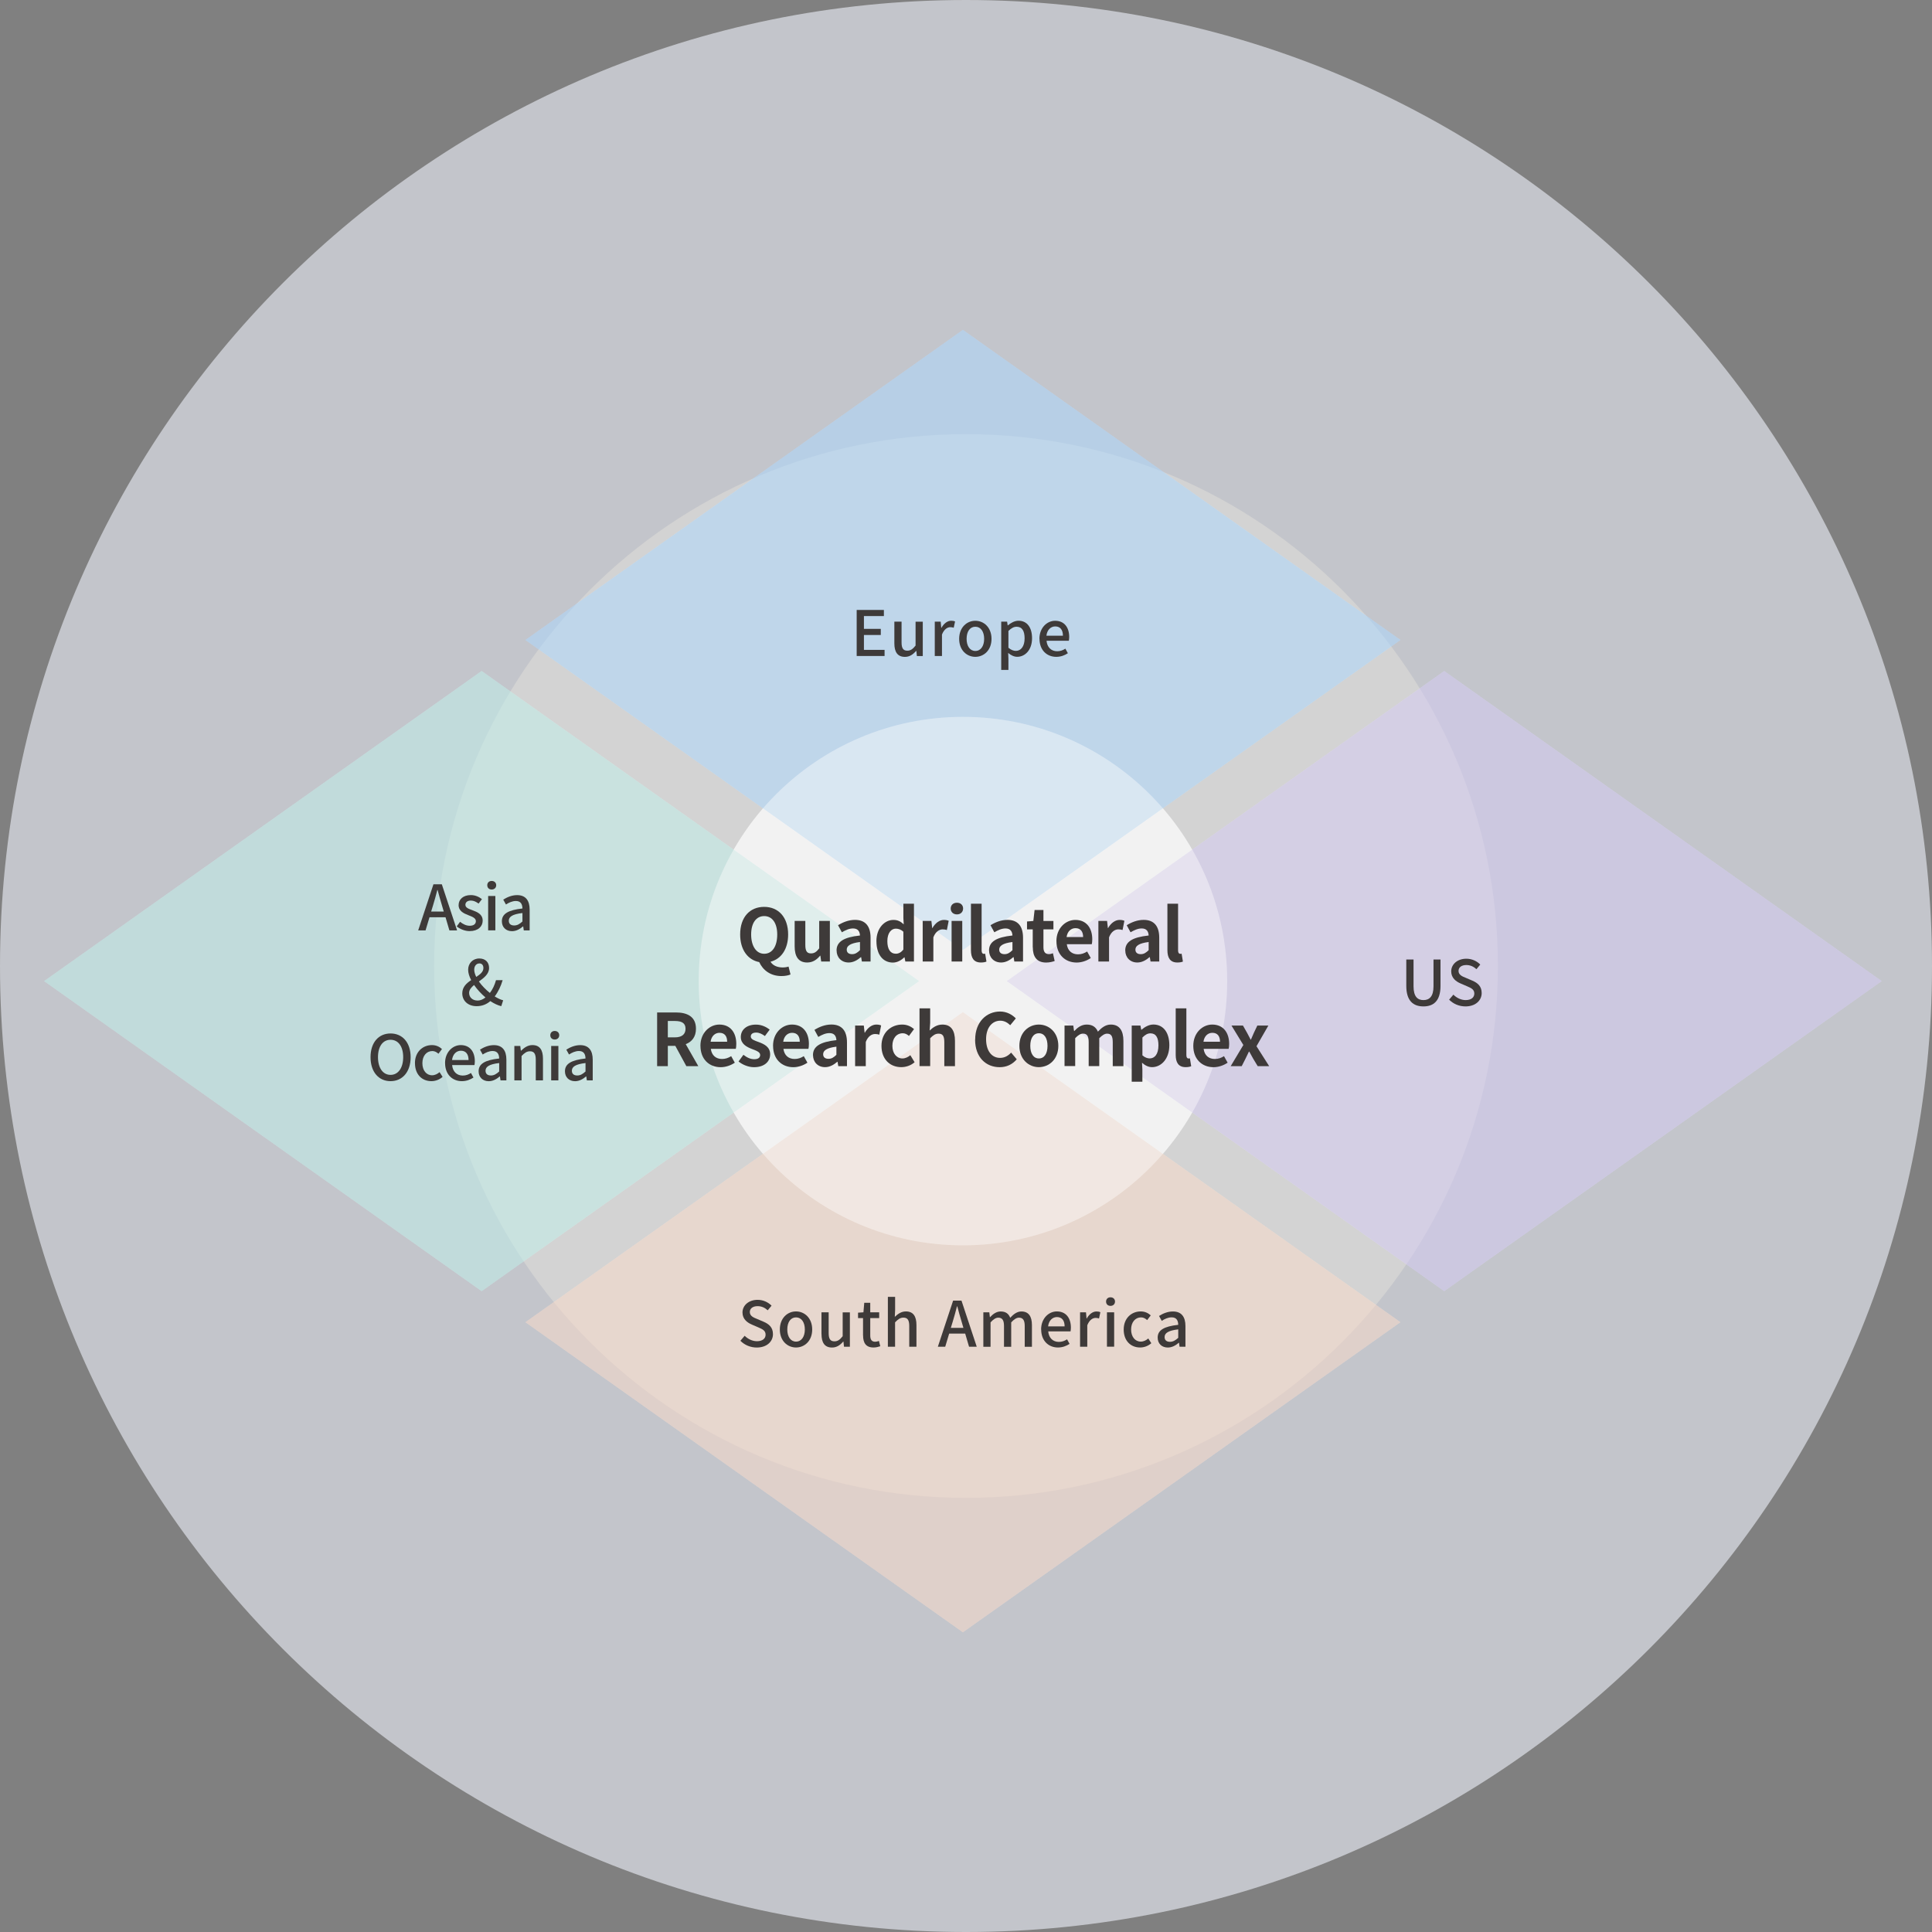 <?xml version="1.0" encoding="UTF-8"?><svg xmlns="http://www.w3.org/2000/svg" width="480" height="480" xmlns:xlink="http://www.w3.org/1999/xlink" viewBox="0 0 480 480"><rect x="0" y="0" width="480" height="480" fill="#808080" stroke="none"/><defs><style>.g{fill:none;}.h{fill:#e7eaf2;}.i{fill:#fff;}.j,.k{fill:#c1b9d8;}.l,.m{fill:#b0d5d0;}.n,.o{fill:#ddc4b7;}.p{fill:#3e3a39;}.q,.r{fill:#a1c2e0;}.s{opacity:.65;}.t{opacity:.6;}.u,.r,.m,.o,.k{opacity:.5;}.v{clip-path:url(#f);}.w{clip-path:url(#e);}.x{clip-path:url(#d);}</style><clipPath id="d"><rect x="173.58" y="178.09" width="131.3" height="131.3" fill="none"/></clipPath><clipPath id="e"><rect x="0" y="0" width="480" height="480" fill="none"/></clipPath><clipPath id="f"><rect x="173.58" y="178.09" width="131.3" height="131.3" fill="none"/></clipPath></defs><g id="a"/><g id="b"><g id="c"><polygon points="239.23 236.04 130.53 159 239.23 81.95 347.94 159 239.23 236.04" fill="#a1c2e0"/><polygon points="358.81 320.79 250.11 243.75 358.81 166.7 467.51 243.75 358.81 320.79" fill="#c1b9d8"/><polygon points="119.66 320.79 10.95 243.75 119.66 166.7 228.36 243.75 119.66 320.79" fill="#b0d5d0"/><polygon points="239.23 405.54 130.53 328.5 239.23 251.45 347.94 328.5 239.23 405.54" fill="#ddc4b7"/><g opacity=".6"><g clip-path="#d"><path d="M304.89,243.75c0-36.26-29.39-65.65-65.65-65.65s-65.65,29.39-65.65,65.65,29.39,65.65,65.65,65.65,65.65-29.39,65.65-65.65" fill="#fff"/></g></g><g opacity=".65"><g clip-path="#e"><path d="M480,240C480,107.45,372.54,0,240,0S0,107.45,0,240s107.45,240,240,240,240-107.45,240-240" fill="#e7eaf2"/><path d="M372.14,240c0-72.98-59.16-132.14-132.14-132.14S107.86,167.02,107.86,240s59.16,132.14,132.14,132.14,132.14-59.16,132.14-132.14" fill="#fff"/></g></g><polygon points="239.23 236.04 130.53 159 239.23 81.95 347.94 159 239.23 236.04" fill="#a1c2e0" opacity=".5"/><polygon points="358.81 320.79 250.11 243.75 358.81 166.7 467.51 243.75 358.81 320.79" fill="#c1b9d8" opacity=".5"/><polygon points="119.66 320.79 10.95 243.75 119.66 166.7 228.36 243.75 119.66 320.79" fill="#b0d5d0" opacity=".5"/><polygon points="239.23 405.54 130.53 328.5 239.23 251.45 347.94 328.5 239.23 405.54" fill="#ddc4b7" opacity=".5"/><g><path d="M212.84,151.54h6.76v1.52h-4.96v3.18h4.19v1.52h-4.19v3.7h5.13v1.52h-6.93v-11.45Z" fill="#3e3a39"/><path d="M222.2,159.82v-5.37h1.79v5.16c0,1.46,.42,2.05,1.43,2.05,.79,0,1.34-.37,2.05-1.27v-5.93h1.79v8.54h-1.46l-.14-1.29h-.05c-.78,.9-1.62,1.49-2.78,1.49-1.83,0-2.63-1.2-2.63-3.37Z" fill="#3e3a39"/><path d="M232.25,154.44h1.46l.14,1.54h.05c.61-1.1,1.51-1.76,2.42-1.76,.42,0,.7,.06,.96,.19l-.33,1.55c-.29-.09-.51-.14-.85-.14-.7,0-1.54,.48-2.07,1.83v5.33h-1.79v-8.54Z" fill="#3e3a39"/><path d="M238.3,158.72c0-2.84,1.91-4.49,4.02-4.49s4.02,1.65,4.02,4.49-1.91,4.47-4.02,4.47-4.02-1.63-4.02-4.47Zm6.21,0c0-1.8-.84-3.01-2.19-3.01s-2.17,1.21-2.17,3.01,.84,3.01,2.17,3.01,2.19-1.2,2.19-3.01Z" fill="#3e3a39"/><path d="M248.75,154.44h1.46l.14,.93h.05c.75-.62,1.68-1.15,2.64-1.15,2.16,0,3.37,1.72,3.37,4.35,0,2.94-1.76,4.61-3.68,4.61-.76,0-1.52-.34-2.25-.96l.06,1.46v2.76h-1.79v-12.01Zm5.81,4.16c0-1.79-.58-2.89-2-2.89-.67,0-1.3,.34-2.02,1.04v4.18c.67,.57,1.32,.78,1.85,.78,1.24,0,2.17-1.1,2.17-3.11Z" fill="#3e3a39"/><path d="M258.24,158.72c0-2.77,1.91-4.49,3.9-4.49,2.27,0,3.5,1.63,3.5,4.04,0,.36-.05,.7-.09,.92h-5.54c.14,1.63,1.17,2.61,2.64,2.61,.76,0,1.41-.23,2.04-.64l.62,1.13c-.79,.53-1.77,.9-2.89,.9-2.31,0-4.16-1.65-4.16-4.47Zm5.84-.78c0-1.46-.67-2.31-1.91-2.31-1.07,0-2.02,.82-2.19,2.31h4.1Z" fill="#3e3a39"/></g><g><path d="M183.95,333.11l1.06-1.24c.82,.82,1.94,1.35,3.04,1.35,1.38,0,2.16-.65,2.16-1.62,0-1.04-.78-1.37-1.83-1.83l-1.58-.68c-1.1-.47-2.33-1.34-2.33-3,0-1.8,1.58-3.15,3.76-3.15,1.34,0,2.59,.56,3.46,1.45l-.95,1.15c-.71-.64-1.51-1.03-2.52-1.03-1.16,0-1.93,.56-1.93,1.46,0,.99,.92,1.37,1.85,1.74l1.57,.67c1.35,.58,2.33,1.41,2.33,3.09,0,1.83-1.52,3.32-4.02,3.32-1.57,0-3.03-.62-4.07-1.68Z" fill="#3e3a39"/><path d="M193.75,330.31c0-2.84,1.91-4.49,4.02-4.49s4.02,1.65,4.02,4.49-1.91,4.47-4.02,4.47-4.02-1.63-4.02-4.47Zm6.21,0c0-1.8-.84-3.01-2.19-3.01s-2.17,1.21-2.17,3.01,.84,3.01,2.17,3.01,2.19-1.2,2.19-3.01Z" fill="#3e3a39"/><path d="M204.09,331.41v-5.37h1.79v5.16c0,1.46,.42,2.05,1.43,2.05,.79,0,1.34-.37,2.05-1.27v-5.93h1.79v8.54h-1.46l-.14-1.29h-.05c-.78,.9-1.62,1.49-2.78,1.49-1.83,0-2.62-1.2-2.62-3.37Z" fill="#3e3a39"/><path d="M214.42,331.79v-4.32h-1.24v-1.34l1.34-.09,.2-2.36h1.49v2.36h2.22v1.43h-2.22v4.33c0,1.03,.36,1.55,1.24,1.55,.29,0,.67-.09,.92-.2l.33,1.32c-.48,.16-1.06,.31-1.68,.31-1.93,0-2.59-1.2-2.59-3Z" fill="#3e3a39"/><path d="M220.6,322.2h1.79v3.28l-.08,1.69c.75-.71,1.6-1.35,2.76-1.35,1.82,0,2.62,1.21,2.62,3.39v5.38h-1.79v-5.16c0-1.48-.44-2.07-1.44-2.07-.79,0-1.34,.4-2.08,1.17v6.06h-1.79v-12.38Z" fill="#3e3a39"/><path d="M236.8,323.14h2.08l3.79,11.45h-1.91l-.96-3.26h-3.98l-.98,3.26h-1.83l3.79-11.45Zm-.56,6.77h3.12l-.45-1.54c-.39-1.24-.73-2.52-1.07-3.81h-.08c-.33,1.31-.68,2.56-1.06,3.81l-.47,1.54Z" fill="#3e3a39"/><path d="M244.33,326.04h1.46l.14,1.2h.05c.73-.78,1.58-1.41,2.64-1.41,1.27,0,1.99,.59,2.36,1.57,.84-.9,1.71-1.57,2.78-1.57,1.79,0,2.62,1.21,2.62,3.39v5.38h-1.79v-5.16c0-1.48-.47-2.07-1.43-2.07-.59,0-1.21,.39-1.93,1.17v6.06h-1.79v-5.16c0-1.48-.45-2.07-1.43-2.07-.58,0-1.21,.39-1.91,1.17v6.06h-1.79v-8.54Z" fill="#3e3a39"/><path d="M258.66,330.31c0-2.77,1.91-4.49,3.9-4.49,2.27,0,3.5,1.63,3.5,4.04,0,.36-.05,.7-.09,.92h-5.54c.14,1.63,1.17,2.61,2.64,2.61,.76,0,1.41-.23,2.04-.64l.62,1.13c-.79,.53-1.77,.9-2.89,.9-2.31,0-4.16-1.65-4.16-4.47Zm5.84-.78c0-1.46-.67-2.31-1.91-2.31-1.07,0-2.02,.82-2.19,2.31h4.1Z" fill="#3e3a39"/><path d="M268.35,326.04h1.46l.14,1.54h.05c.61-1.1,1.51-1.75,2.42-1.75,.42,0,.7,.06,.96,.19l-.33,1.55c-.29-.09-.51-.14-.85-.14-.7,0-1.54,.48-2.07,1.83v5.33h-1.79v-8.54Z" fill="#3e3a39"/><path d="M274.8,323.37c0-.64,.45-1.06,1.1-1.06s1.12,.42,1.12,1.06-.47,1.07-1.12,1.07-1.1-.42-1.1-1.07Zm.22,2.67h1.79v8.54h-1.79v-8.54Z" fill="#3e3a39"/><path d="M279.18,330.31c0-2.84,1.97-4.49,4.22-4.49,1.09,0,1.88,.43,2.5,.98l-.89,1.17c-.47-.42-.95-.67-1.52-.67-1.44,0-2.47,1.21-2.47,3.01s.99,3.01,2.41,3.01c.71,0,1.35-.34,1.86-.78l.75,1.18c-.79,.7-1.8,1.06-2.78,1.06-2.31,0-4.08-1.63-4.08-4.47Z" fill="#3e3a39"/><path d="M287.62,332.32c0-1.83,1.55-2.78,5.11-3.17-.02-.99-.37-1.86-1.63-1.86-.9,0-1.74,.4-2.47,.87l-.67-1.21c.88-.56,2.08-1.12,3.45-1.12,2.13,0,3.11,1.35,3.11,3.62v5.14h-1.46l-.14-.98h-.06c-.78,.67-1.69,1.18-2.72,1.18-1.48,0-2.52-.96-2.52-2.47Zm5.11,.06v-2.1c-2.53,.29-3.39,.95-3.39,1.91,0,.84,.58,1.18,1.34,1.18s1.35-.36,2.05-.99Z" fill="#3e3a39"/></g><g opacity=".6"><g opacity=".5"><g clip-path="#f"><path d="M304.89,243.75c0-36.26-29.39-65.65-65.65-65.65s-65.65,29.39-65.65,65.65,29.39,65.65,65.65,65.65,65.65-29.39,65.65-65.65" fill="#fff"/></g></g></g><g><path d="M188.63,239.03c-2.84-.54-4.74-3.06-4.74-6.86,0-4.34,2.43-6.86,5.96-6.86s5.96,2.54,5.96,6.86c0,3.64-1.73,6.09-4.38,6.77,.61,1.01,1.82,1.42,3.02,1.42,.58,0,1.08-.09,1.46-.22l.49,1.96c-.47,.22-1.28,.4-2.25,.4-2.72,0-4.61-1.46-5.53-3.48Zm4.47-6.86c0-2.86-1.26-4.57-3.24-4.57s-3.24,1.71-3.24,4.57,1.26,4.79,3.24,4.79,3.24-1.8,3.24-4.79Z" fill="#3e3a39"/><path d="M197.43,235.1v-6.3h2.65v5.96c0,1.55,.43,2.11,1.4,2.11,.83,0,1.37-.36,2.05-1.26v-6.81h2.65v10.08h-2.16l-.2-1.44h-.07c-.86,1.03-1.84,1.69-3.21,1.69-2.18,0-3.11-1.51-3.11-4.03Z" fill="#3e3a39"/><path d="M207.84,236.15c0-2.16,1.75-3.29,5.82-3.73-.05-.99-.49-1.75-1.73-1.75-.94,0-1.84,.41-2.77,.95l-.95-1.75c1.19-.74,2.63-1.33,4.21-1.33,2.56,0,3.87,1.53,3.87,4.45v5.89h-2.16l-.18-1.08h-.07c-.88,.76-1.89,1.33-3.04,1.33-1.8,0-2.99-1.28-2.99-2.99Zm5.82-.07v-2.04c-2.47,.31-3.29,.99-3.29,1.89,0,.79,.56,1.13,1.33,1.13s1.31-.36,1.96-.99Z" fill="#3e3a39"/><path d="M217.74,233.84c0-3.28,2.05-5.29,4.23-5.29,1.13,0,1.84,.43,2.56,1.1l-.09-1.58v-3.55h2.63v14.37h-2.14l-.2-1.04h-.07c-.74,.72-1.75,1.3-2.79,1.3-2.5,0-4.12-1.98-4.12-5.29Zm6.7,2.07v-4.43c-.61-.56-1.26-.76-1.89-.76-1.13,0-2.09,1.08-2.09,3.1s.76,3.13,2.09,3.13c.7,0,1.3-.29,1.89-1.04Z" fill="#3e3a39"/><path d="M229.24,228.8h2.16l.2,1.78h.05c.74-1.31,1.82-2.03,2.86-2.03,.56,0,.88,.09,1.19,.22l-.45,2.29c-.36-.11-.65-.16-1.06-.16-.79,0-1.75,.52-2.3,1.98v6.01h-2.65v-10.08Z" fill="#3e3a39"/><path d="M236.2,225.72c0-.86,.63-1.44,1.55-1.44s1.53,.58,1.53,1.44-.63,1.46-1.53,1.46-1.55-.58-1.55-1.46Zm.22,3.08h2.65v10.08h-2.65v-10.08Z" fill="#3e3a39"/><path d="M241.23,236.06v-11.54h2.65v11.65c0,.61,.27,.81,.52,.81,.11,0,.18,0,.36-.04l.32,1.96c-.3,.13-.74,.23-1.37,.23-1.84,0-2.48-1.21-2.48-3.08Z" fill="#3e3a39"/><path d="M245.72,236.15c0-2.16,1.75-3.29,5.82-3.73-.05-.99-.49-1.75-1.73-1.75-.94,0-1.84,.41-2.77,.95l-.95-1.75c1.19-.74,2.63-1.33,4.21-1.33,2.56,0,3.87,1.53,3.87,4.45v5.89h-2.16l-.18-1.08h-.07c-.88,.76-1.89,1.33-3.04,1.33-1.8,0-2.99-1.28-2.99-2.99Zm5.82-.07v-2.04c-2.47,.31-3.29,.99-3.29,1.89,0,.79,.56,1.13,1.33,1.13s1.31-.36,1.96-.99Z" fill="#3e3a39"/><path d="M256.58,235.36v-4.46h-1.42v-1.96l1.57-.13,.31-2.72h2.2v2.72h2.48v2.09h-2.48v4.46c0,1.15,.47,1.69,1.37,1.69,.32,0,.72-.11,.99-.22l.43,1.93c-.54,.18-1.24,.38-2.12,.38-2.39,0-3.31-1.53-3.31-3.78Z" fill="#3e3a39"/><path d="M262.46,233.84c0-3.26,2.3-5.29,4.7-5.29,2.77,0,4.21,2.03,4.21,4.81,0,.5-.05,.99-.12,1.22h-6.21c.22,1.66,1.3,2.52,2.79,2.52,.83,0,1.55-.25,2.27-.7l.9,1.62c-.99,.68-2.27,1.12-3.51,1.12-2.83,0-5.02-1.96-5.02-5.29Zm6.64-1.03c0-1.35-.61-2.21-1.91-2.21-1.06,0-2,.76-2.2,2.21h4.11Z" fill="#3e3a39"/><path d="M272.89,228.8h2.16l.2,1.78h.05c.74-1.31,1.82-2.03,2.86-2.03,.56,0,.88,.09,1.19,.22l-.45,2.29c-.36-.11-.65-.16-1.06-.16-.79,0-1.75,.52-2.3,1.98v6.01h-2.65v-10.08Z" fill="#3e3a39"/><path d="M279.56,236.15c0-2.16,1.75-3.29,5.82-3.73-.05-.99-.49-1.75-1.73-1.75-.94,0-1.84,.41-2.77,.95l-.95-1.75c1.19-.74,2.63-1.33,4.21-1.33,2.56,0,3.87,1.53,3.87,4.45v5.89h-2.16l-.18-1.08h-.07c-.88,.76-1.89,1.33-3.04,1.33-1.8,0-2.99-1.28-2.99-2.99Zm5.82-.07v-2.04c-2.47,.31-3.29,.99-3.29,1.89,0,.79,.56,1.13,1.33,1.13s1.31-.36,1.96-.99Z" fill="#3e3a39"/><path d="M290.04,236.06v-11.54h2.65v11.65c0,.61,.27,.81,.52,.81,.11,0,.18,0,.36-.04l.32,1.96c-.31,.13-.74,.23-1.37,.23-1.84,0-2.48-1.21-2.48-3.08Z" fill="#3e3a39"/><path d="M163.26,251.54h4.64c2.79,0,5.01,.99,5.01,4.05,0,2-1.01,3.24-2.54,3.83l3.12,5.46h-2.97l-2.74-5.04h-1.86v5.04h-2.66v-13.34Zm4.39,6.19c1.71,0,2.67-.72,2.67-2.14s-.96-1.93-2.67-1.93h-1.73v4.07h1.73Z" fill="#3e3a39"/><path d="M174.02,259.84c0-3.26,2.3-5.29,4.7-5.29,2.77,0,4.21,2.03,4.21,4.81,0,.5-.05,.99-.12,1.22h-6.21c.22,1.66,1.3,2.52,2.79,2.52,.83,0,1.55-.25,2.27-.7l.9,1.62c-.99,.68-2.27,1.12-3.51,1.12-2.83,0-5.02-1.96-5.02-5.29Zm6.64-1.03c0-1.35-.61-2.21-1.91-2.21-1.06,0-2,.76-2.2,2.21h4.1Z" fill="#3e3a39"/><path d="M183.49,263.72l1.21-1.66c.9,.7,1.76,1.1,2.7,1.1,1.01,0,1.46-.43,1.46-1.06,0-.76-1.04-1.1-2.11-1.51-1.28-.49-2.7-1.26-2.7-2.95,0-1.8,1.46-3.08,3.76-3.08,1.46,0,2.59,.61,3.42,1.24l-1.19,1.6c-.72-.52-1.42-.86-2.16-.86-.92,0-1.35,.4-1.35,.97,0,.74,.94,1.01,2,1.4,1.33,.5,2.81,1.17,2.81,3.04,0,1.76-1.39,3.19-4.02,3.19-1.35,0-2.83-.59-3.83-1.42Z" fill="#3e3a39"/><path d="M192.06,259.84c0-3.26,2.3-5.29,4.7-5.29,2.77,0,4.21,2.03,4.21,4.81,0,.5-.05,.99-.12,1.22h-6.21c.22,1.66,1.3,2.52,2.79,2.52,.83,0,1.55-.25,2.27-.7l.9,1.62c-.99,.68-2.27,1.12-3.51,1.12-2.83,0-5.02-1.96-5.02-5.29Zm6.64-1.03c0-1.35-.61-2.21-1.91-2.21-1.06,0-2,.76-2.2,2.21h4.11Z" fill="#3e3a39"/><path d="M201.98,262.15c0-2.16,1.75-3.29,5.82-3.73-.05-.99-.49-1.75-1.73-1.75-.94,0-1.84,.41-2.77,.95l-.95-1.75c1.19-.74,2.63-1.33,4.21-1.33,2.56,0,3.87,1.53,3.87,4.45v5.89h-2.16l-.18-1.08h-.07c-.88,.76-1.89,1.33-3.04,1.33-1.8,0-2.99-1.28-2.99-2.99Zm5.82-.07v-2.04c-2.47,.31-3.29,.99-3.29,1.89,0,.79,.56,1.13,1.33,1.13s1.31-.36,1.96-.99Z" fill="#3e3a39"/><path d="M212.45,254.8h2.16l.2,1.78h.05c.74-1.31,1.82-2.03,2.86-2.03,.56,0,.88,.09,1.19,.22l-.45,2.29c-.36-.11-.65-.16-1.06-.16-.79,0-1.75,.52-2.3,1.98v6.01h-2.65v-10.08Z" fill="#3e3a39"/><path d="M219,259.84c0-3.35,2.41-5.29,5.15-5.29,1.24,0,2.2,.49,2.94,1.12l-1.26,1.71c-.5-.43-.97-.67-1.53-.67-1.55,0-2.59,1.24-2.59,3.13s1.06,3.13,2.5,3.13c.72,0,1.4-.34,1.96-.81l1.06,1.75c-.97,.85-2.2,1.22-3.31,1.22-2.79,0-4.92-1.94-4.92-5.29Z" fill="#3e3a39"/><path d="M228.45,250.52h2.65v3.62l-.13,1.89c.81-.76,1.8-1.48,3.17-1.48,2.18,0,3.12,1.51,3.12,4.05v6.28h-2.65v-5.96c0-1.57-.43-2.11-1.42-2.11-.83,0-1.35,.4-2.09,1.13v6.93h-2.65v-14.37Z" fill="#3e3a39"/><path d="M242.28,258.28c0-4.39,2.83-6.97,6.19-6.97,1.69,0,3.04,.81,3.91,1.71l-1.39,1.69c-.68-.65-1.46-1.12-2.47-1.12-2.02,0-3.53,1.73-3.53,4.59s1.37,4.65,3.47,4.65c1.15,0,2.04-.54,2.75-1.31l1.4,1.66c-1.1,1.28-2.52,1.96-4.25,1.96-3.37,0-6.1-2.41-6.1-6.86Z" fill="#3e3a39"/><path d="M253.26,259.84c0-3.35,2.32-5.29,4.84-5.29s4.84,1.94,4.84,5.29-2.32,5.29-4.84,5.29-4.84-1.94-4.84-5.29Zm6.99,0c0-1.89-.77-3.13-2.14-3.13s-2.14,1.24-2.14,3.13,.78,3.13,2.14,3.13,2.14-1.22,2.14-3.13Z" fill="#3e3a39"/><path d="M264.49,254.8h2.16l.2,1.35h.05c.85-.88,1.78-1.6,3.1-1.6,1.44,0,2.29,.65,2.77,1.76,.92-.97,1.89-1.76,3.21-1.76,2.14,0,3.13,1.51,3.13,4.05v6.28h-2.65v-5.96c0-1.57-.45-2.11-1.41-2.11-.58,0-1.22,.38-1.94,1.13v6.93h-2.63v-5.96c0-1.57-.47-2.11-1.42-2.11-.58,0-1.22,.38-1.93,1.13v6.93h-2.65v-10.08Z" fill="#3e3a39"/><path d="M281.18,254.8h2.16l.2,1.04h.05c.85-.72,1.89-1.3,2.97-1.3,2.49,0,3.96,2.03,3.96,5.13,0,3.46-2.07,5.46-4.29,5.46-.88,0-1.73-.4-2.5-1.1l.09,1.66v3.06h-2.65v-13.95Zm6.63,4.92c0-1.93-.61-2.99-2-2.99-.68,0-1.29,.34-1.98,1.04v4.43c.63,.56,1.28,.76,1.82,.76,1.22,0,2.16-1.04,2.16-3.24Z" fill="#3e3a39"/><path d="M292.1,262.06v-11.54h2.65v11.65c0,.61,.27,.81,.52,.81,.11,0,.18,0,.36-.04l.32,1.96c-.31,.13-.74,.23-1.37,.23-1.84,0-2.48-1.21-2.48-3.08Z" fill="#3e3a39"/><path d="M296.47,259.84c0-3.26,2.3-5.29,4.7-5.29,2.77,0,4.21,2.03,4.21,4.81,0,.5-.05,.99-.13,1.22h-6.21c.21,1.66,1.29,2.52,2.79,2.52,.83,0,1.55-.25,2.27-.7l.9,1.62c-.99,.68-2.27,1.12-3.51,1.12-2.83,0-5.02-1.96-5.02-5.29Zm6.64-1.03c0-1.35-.61-2.21-1.91-2.21-1.06,0-2,.76-2.2,2.21h4.11Z" fill="#3e3a39"/><path d="M308.91,259.63l-2.95-4.83h2.85l1.01,1.78c.29,.58,.59,1.15,.9,1.71h.07c.23-.56,.5-1.13,.74-1.71l.85-1.78h2.74l-2.95,5.13,3.15,4.95h-2.85l-1.12-1.85c-.32-.58-.65-1.19-.97-1.76h-.09c-.29,.58-.56,1.17-.85,1.76l-.94,1.85h-2.74l3.15-5.26Z" fill="#3e3a39"/></g><g><path d="M349.39,244.93v-6.54h1.8v6.66c0,2.58,1.03,3.42,2.46,3.42s2.5-.84,2.5-3.42v-6.66h1.74v6.54c0,3.73-1.71,5.11-4.24,5.11s-4.26-1.38-4.26-5.11Z" fill="#3e3a39"/><path d="M360.03,248.36l1.06-1.24c.82,.82,1.94,1.35,3.04,1.35,1.38,0,2.16-.65,2.16-1.62,0-1.04-.78-1.37-1.83-1.83l-1.58-.68c-1.1-.47-2.33-1.34-2.33-3,0-1.8,1.58-3.15,3.76-3.15,1.34,0,2.59,.56,3.46,1.45l-.95,1.15c-.71-.64-1.51-1.03-2.52-1.03-1.17,0-1.93,.56-1.93,1.46,0,.99,.92,1.37,1.85,1.74l1.57,.67c1.35,.58,2.33,1.41,2.33,3.09,0,1.83-1.52,3.32-4.02,3.32-1.57,0-3.03-.62-4.07-1.68Z" fill="#3e3a39"/></g><g><path d="M107.69,219.7h2.08l3.79,11.45h-1.91l-.96-3.26h-3.98l-.98,3.26h-1.83l3.79-11.45Zm-.56,6.77h3.12l-.45-1.54c-.39-1.24-.73-2.52-1.07-3.81h-.08c-.33,1.31-.68,2.56-1.06,3.81l-.47,1.54Z" fill="#3e3a39"/><path d="M113.46,230.17l.84-1.15c.76,.59,1.51,.98,2.42,.98,1.03,0,1.51-.5,1.51-1.15,0-.78-.96-1.12-1.88-1.48-1.15-.44-2.41-1.04-2.41-2.49s1.15-2.5,3.04-2.5c1.13,0,2.08,.47,2.76,1.01l-.84,1.1c-.59-.43-1.2-.75-1.89-.75-.95,0-1.38,.47-1.38,1.06,0,.73,.84,1.01,1.77,1.35,1.2,.45,2.52,.98,2.52,2.59,0,1.43-1.13,2.59-3.25,2.59-1.18,0-2.38-.5-3.22-1.18Z" fill="#3e3a39"/><path d="M121.06,219.93c0-.64,.45-1.06,1.1-1.06s1.12,.42,1.12,1.06-.47,1.07-1.12,1.07-1.1-.42-1.1-1.07Zm.22,2.67h1.79v8.54h-1.79v-8.54Z" fill="#3e3a39"/><path d="M124.69,228.88c0-1.83,1.55-2.78,5.11-3.17-.02-.99-.37-1.86-1.63-1.86-.9,0-1.74,.4-2.47,.87l-.67-1.21c.89-.56,2.08-1.12,3.45-1.12,2.13,0,3.11,1.35,3.11,3.62v5.14h-1.46l-.14-.98h-.06c-.78,.67-1.69,1.18-2.72,1.18-1.48,0-2.52-.96-2.52-2.47Zm5.11,.06v-2.1c-2.53,.29-3.39,.95-3.39,1.91,0,.84,.57,1.18,1.34,1.18s1.35-.36,2.05-.99Z" fill="#3e3a39"/><path d="M114.85,246.8c0-1.57,1.04-2.52,2.21-3.29-.47-.9-.75-1.79-.75-2.58,0-1.55,1.1-2.8,2.78-2.8,1.52,0,2.42,.96,2.42,2.36,0,1.51-1.27,2.45-2.53,3.36,.73,1.03,1.72,2.04,2.73,2.84,.67-.87,1.18-1.94,1.52-3.17h1.65c-.44,1.48-1.07,2.84-1.97,4.04,.75,.47,1.48,.81,2.1,.96l-.47,1.46c-.84-.2-1.79-.64-2.72-1.26-.9,.78-2.02,1.26-3.4,1.26-2.19,0-3.57-1.38-3.57-3.18Zm3.79,1.79c.7,0,1.37-.29,1.97-.78-1.06-.9-2.05-1.97-2.83-3.09-.7,.59-1.23,1.2-1.23,1.97,0,1.13,.9,1.89,2.08,1.89Zm-.33-5.87c.98-.64,1.79-1.27,1.79-2.21,0-.62-.29-1.15-.98-1.15-.78,0-1.3,.65-1.3,1.55,0,.56,.19,1.17,.5,1.8Z" fill="#3e3a39"/><path d="M92.06,262.65c0-3.68,2.04-5.89,4.97-5.89s4.99,2.21,4.99,5.89-2.05,5.96-4.99,5.96-4.97-2.28-4.97-5.96Zm8.11,0c0-2.69-1.24-4.32-3.14-4.32s-3.12,1.63-3.12,4.32,1.23,4.4,3.12,4.4,3.14-1.72,3.14-4.4Z" fill="#3e3a39"/><path d="M103.09,264.14c0-2.84,1.97-4.49,4.22-4.49,1.09,0,1.88,.43,2.5,.98l-.88,1.17c-.47-.42-.95-.67-1.52-.67-1.45,0-2.47,1.21-2.47,3.01s.99,3.01,2.41,3.01c.71,0,1.35-.34,1.86-.78l.75,1.18c-.79,.7-1.8,1.06-2.78,1.06-2.31,0-4.08-1.63-4.08-4.47Z" fill="#3e3a39"/><path d="M110.57,264.14c0-2.77,1.91-4.49,3.9-4.49,2.27,0,3.5,1.63,3.5,4.04,0,.36-.05,.7-.09,.92h-5.55c.14,1.63,1.17,2.61,2.64,2.61,.76,0,1.41-.23,2.04-.64l.62,1.13c-.79,.53-1.77,.9-2.89,.9-2.31,0-4.16-1.65-4.16-4.47Zm5.84-.78c0-1.46-.67-2.31-1.91-2.31-1.07,0-2.02,.82-2.19,2.31h4.1Z" fill="#3e3a39"/><path d="M118.91,266.15c0-1.83,1.55-2.78,5.11-3.17-.02-.99-.37-1.86-1.63-1.86-.9,0-1.74,.4-2.47,.87l-.67-1.21c.88-.56,2.08-1.12,3.45-1.12,2.13,0,3.11,1.35,3.11,3.62v5.14h-1.46l-.14-.98h-.06c-.78,.67-1.69,1.18-2.72,1.18-1.48,0-2.52-.96-2.52-2.47Zm5.11,.06v-2.1c-2.53,.29-3.39,.95-3.39,1.91,0,.84,.58,1.18,1.34,1.18s1.35-.36,2.05-.99Z" fill="#3e3a39"/><path d="M127.8,259.87h1.46l.14,1.18h.05c.79-.76,1.66-1.4,2.83-1.4,1.82,0,2.62,1.21,2.62,3.39v5.38h-1.79v-5.16c0-1.48-.44-2.07-1.45-2.07-.79,0-1.34,.4-2.08,1.17v6.06h-1.79v-8.54Z" fill="#3e3a39"/><path d="M136.72,257.2c0-.64,.45-1.06,1.1-1.06s1.12,.42,1.12,1.06-.47,1.07-1.12,1.07-1.1-.42-1.1-1.07Zm.22,2.67h1.79v8.54h-1.79v-8.54Z" fill="#3e3a39"/><path d="M140.36,266.15c0-1.83,1.55-2.78,5.11-3.17-.02-.99-.37-1.86-1.63-1.86-.9,0-1.74,.4-2.47,.87l-.67-1.21c.89-.56,2.08-1.12,3.45-1.12,2.13,0,3.11,1.35,3.11,3.62v5.14h-1.46l-.14-.98h-.06c-.78,.67-1.69,1.18-2.72,1.18-1.48,0-2.52-.96-2.52-2.47Zm5.11,.06v-2.1c-2.53,.29-3.39,.95-3.39,1.91,0,.84,.57,1.18,1.34,1.18s1.35-.36,2.05-.99Z" fill="#3e3a39"/></g></g></g></svg>